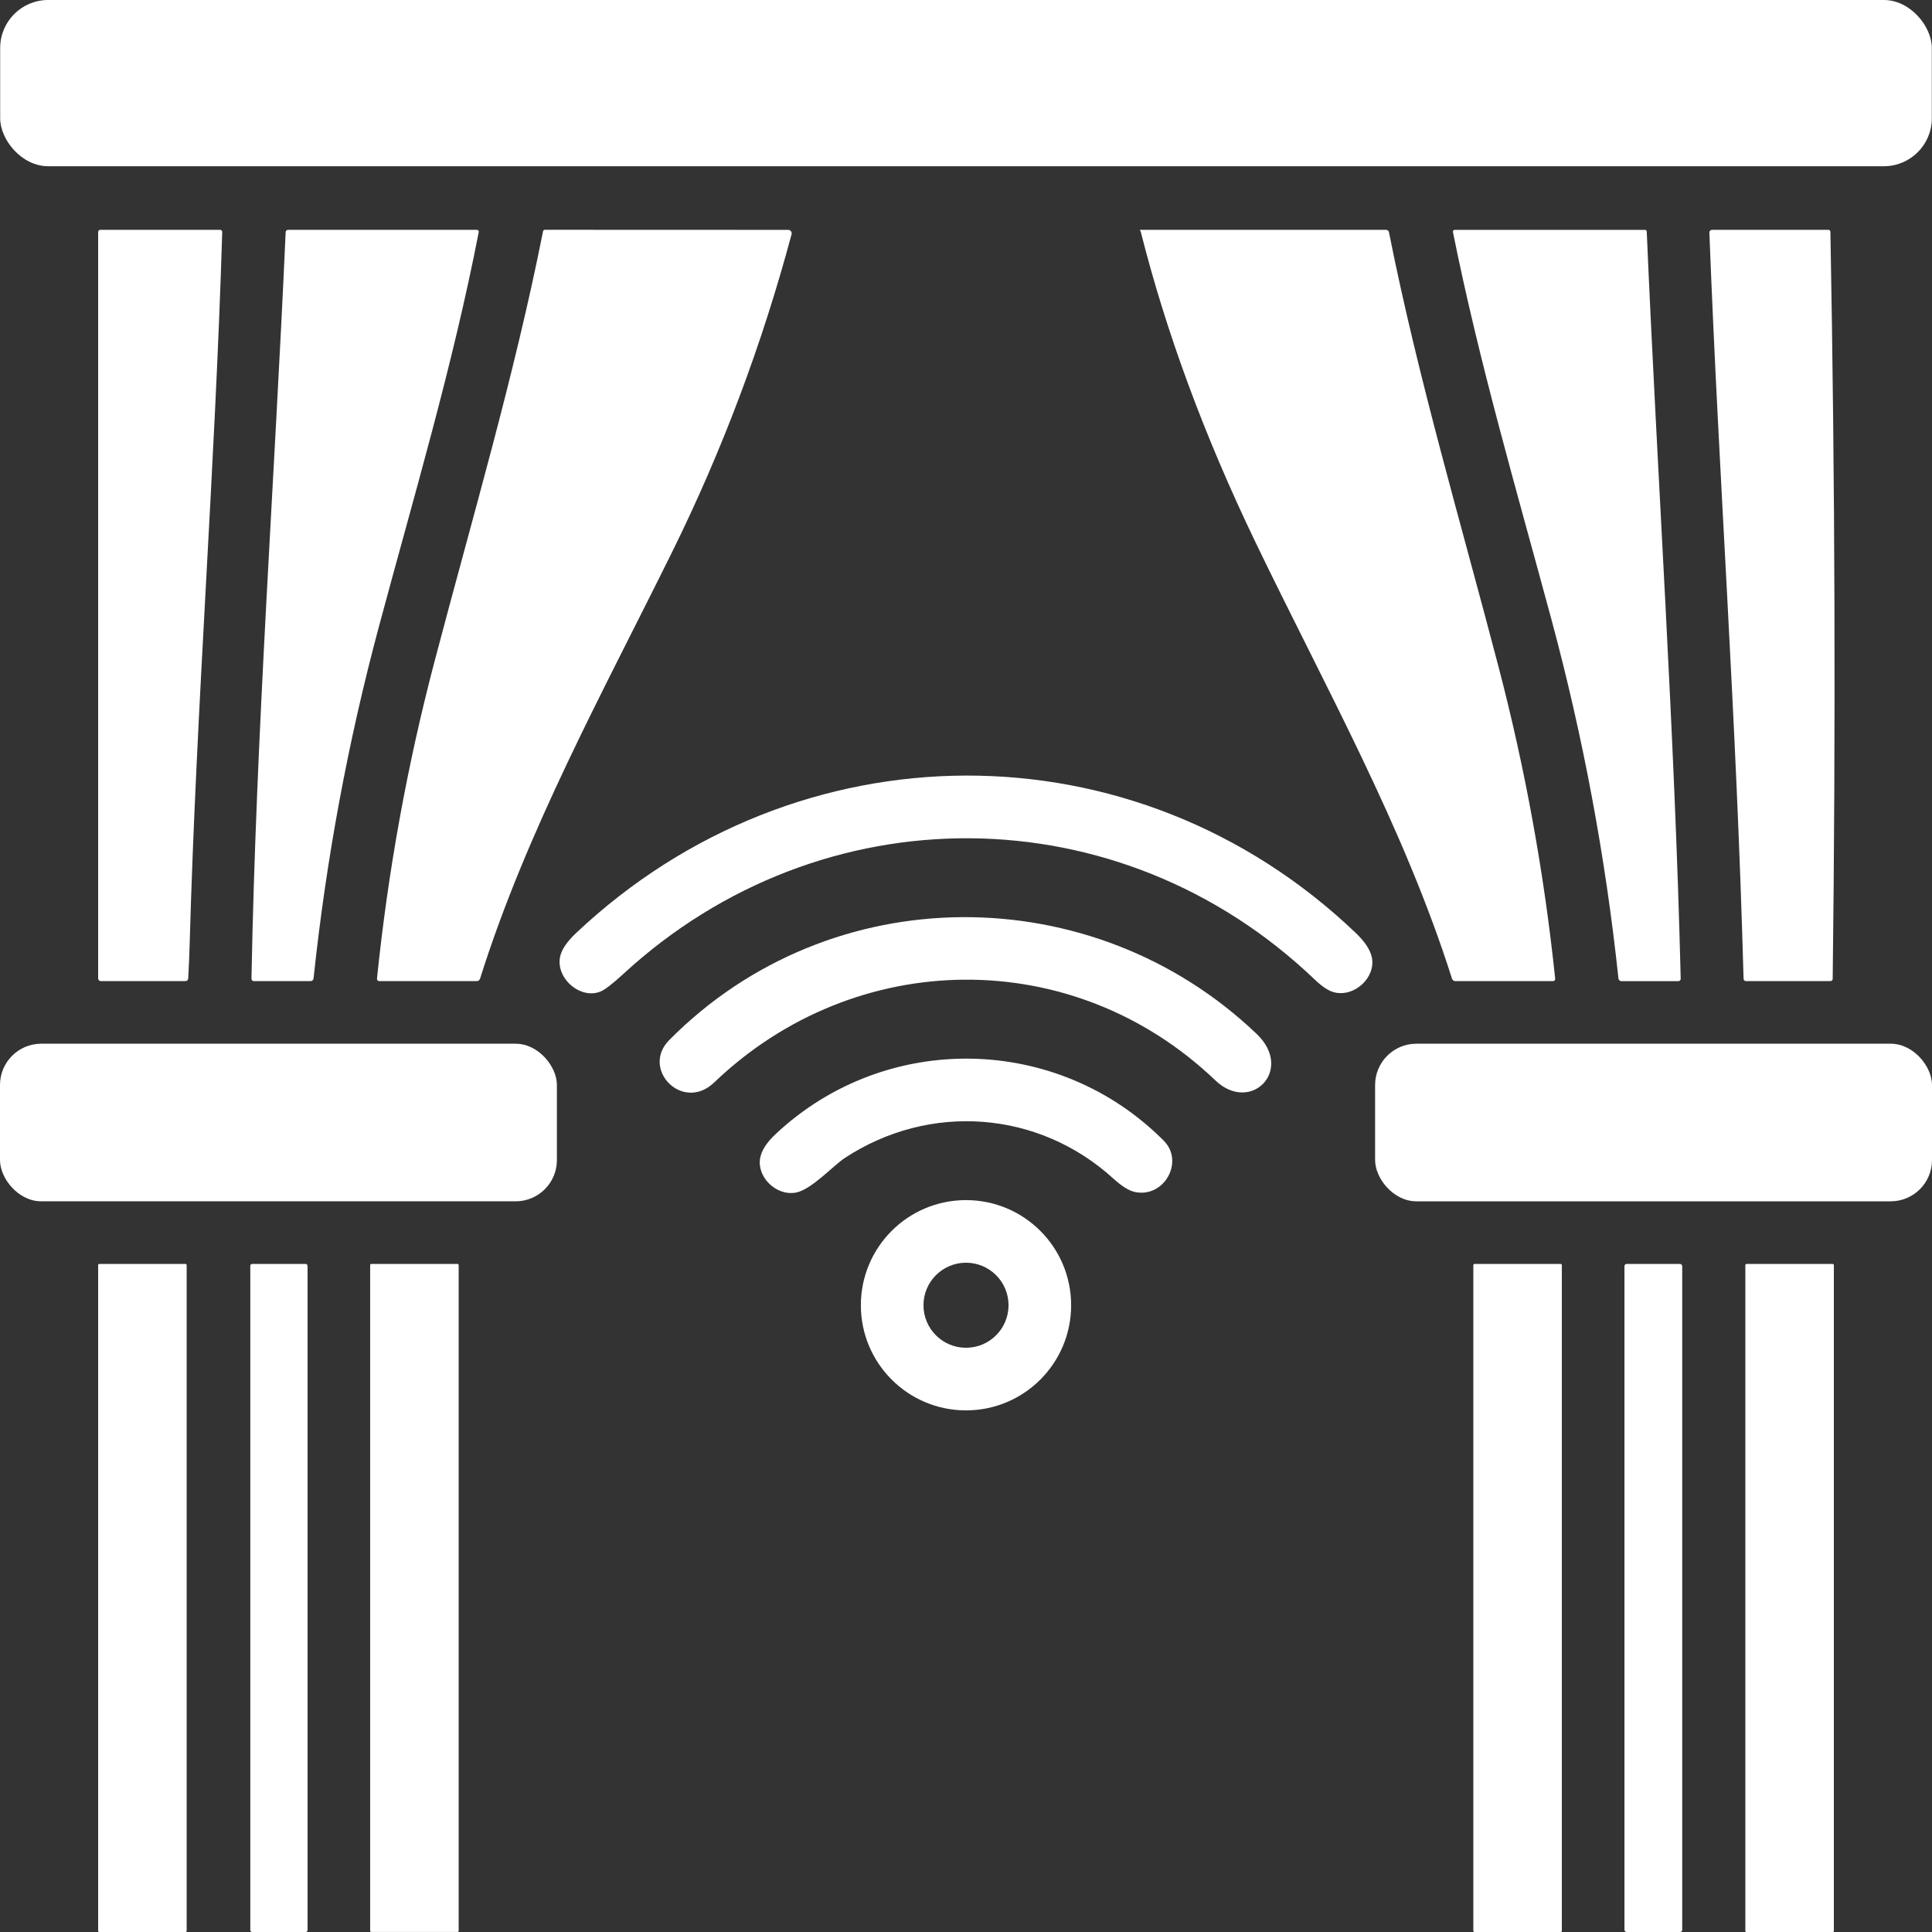 <?xml version="1.0" encoding="UTF-8"?>
<svg id="Layer_2" data-name="Layer 2" xmlns="http://www.w3.org/2000/svg" viewBox="0 0 447.46 447.48">
  <rect x="0" y="0" width="447.46" height="447.48" fill="#333333" stroke="none"/>
  <defs>
    <style>
      .cls-1 {
        fill: #fff;
      }
    </style>
  </defs>
  <g id="Layer_1-2" data-name="Layer 1">
    <rect class="cls-1" x=".04" width="447.38" height="38.5" rx="11.11" ry="11.11"/>
    <path class="cls-1" d="M126.2,53.22l56.35,.02c.45,0,.81,.36,.81,.81,0,.07,0,.14-.03,.21-6.83,25.55-16.08,50.15-27.77,73.8-15.9,32.19-33.56,64.27-44.38,98.61-.1,.33-.41,.56-.76,.56h-22.59c-.29,0-.52-.23-.52-.52,0-.02,0-.04,0-.05,2.55-24.87,6.99-49.37,13.34-73.5,8.7-33.09,18.47-66.04,25.12-99.59,.04-.2,.22-.35,.43-.35Z"/>
    <path class="cls-1" d="M423.93,53.67c1.07,57.67,1.25,115.35,.53,173.04,0,.29-.24,.52-.53,.52h-19.57c-.29,0-.53-.24-.54-.53-1.69-61.91-5.71-115.2-7.92-172.82-.01-.35,.26-.64,.61-.65,0,0,.01,0,.02,0h26.95c.24,0,.44,.2,.45,.44Z"/>
    <path class="cls-1" d="M43.93,218.55c-.07,2.64-.19,5.34-.34,8.09-.02,.33-.29,.59-.62,.59H23.36c-.35,0-.63-.28-.63-.63h0V53.73c0-.28,.22-.5,.5-.5h27.74c.28,0,.5,.22,.5,.5,0,0,0,.01,0,.02-1.66,54.97-6,109.81-7.54,164.8Z"/>
    <path class="cls-1" d="M58.24,226.7c1.08-57.65,5.36-115.34,7.92-172.95,.02-.29,.26-.52,.55-.52h43.74c.24,0,.43,.2,.43,.43,0,.03,0,.05,0,.08-6.05,31.13-14.98,61.04-23.1,91.3-7.19,26.79-12.24,53.99-15.16,81.58-.04,.35-.33,.61-.68,.61h-13.17c-.29,0-.52-.23-.52-.52,0,0,0,0,0-.01Z"/>
    <path class="cls-1" d="M264.17,53.54c-.09-.02-.14-.09-.14-.21,0-.06,.05-.1,.11-.1h56.88c.33,0,.61,.23,.67,.55,6.75,33.94,16.67,67.3,25.41,100.78,6.19,23.71,10.55,47.76,13.09,72.13,.03,.27-.17,.51-.44,.54-.02,0-.04,0-.05,0h-22.65c-.35,0-.65-.23-.76-.56-11.23-35.39-29.52-67.85-45.55-101.16-11.83-24.59-20.68-48.58-26.57-71.97Z"/>
    <path class="cls-1" d="M336.51,53.74c-.05-.23,.09-.45,.32-.5,.03,0,.06,0,.09,0h44.08c.21,0,.38,.16,.39,.37,2.49,57.71,6.46,115.33,7.87,173.07,0,.3-.24,.55-.54,.56,0,0,0,0-.01,0h-13.18c-.35,0-.65-.27-.69-.62-2.99-28.14-8.17-55.86-15.52-83.15-8.03-29.78-16.72-59.36-22.81-89.72Z"/>
    <path class="cls-1" d="M304.53,226.9c-45.27-43.3-114.33-43.61-160.22-1.28-2.47,2.27-4.22,3.62-5.25,4.03-4.78,1.92-10.59-3.3-9.27-8.34,.41-1.58,1.63-3.32,3.64-5.22,51.16-48.24,129.28-48.97,180.53-.05,2.15,2.05,3.41,3.95,3.77,5.7,.95,4.64-4.03,9.3-8.78,8.07-1.26-.33-2.73-1.3-4.42-2.91Z"/>
    <path class="cls-1" d="M281.48,250.22c-32.94-31.51-83.38-30.84-116.07,.48-7.3,7-17.06-3.1-10.42-9.81,37.43-37.8,98.13-37.65,136.06-1.43,8.76,8.37-1.38,18.59-9.57,10.76Z"/>
    <rect class="cls-1" y="241.73" width="128.98" height="36.5" rx="9.55" ry="9.55"/>
    <rect class="cls-1" x="318.48" y="241.73" width="128.98" height="36.5" rx="9.56" ry="9.56"/>
    <path class="cls-1" d="M257.84,272.95c-17.31-15.77-42.52-17.64-62.16-4.77-2.67,1.74-7.75,7.37-11.36,8.03-4.58,.84-9.09-3.65-8.26-8.03,.33-1.76,1.54-3.62,3.64-5.58,25.54-23.89,65.33-23.05,89.83,1.59,4.86,4.88,.02,13.4-6.77,11.86-1.35-.31-2.99-1.34-4.92-3.1Z"/>
    <path class="cls-1" d="M248.08,302.3c0,13.45-10.9,24.35-24.35,24.35h0c-13.45,0-24.35-10.9-24.35-24.35h0c0-13.45,10.9-24.35,24.35-24.35h0c13.45,0,24.35,10.9,24.35,24.35h0Zm-14.5,0c0-5.44-4.41-9.85-9.85-9.85s-9.85,4.41-9.85,9.85,4.41,9.85,9.85,9.85h0c5.44,0,9.85-4.41,9.85-9.85h0Z"/>
    <rect class="cls-1" x="22.73" y="292.73" width="20.5" height="154.74" rx=".27" ry=".27"/>
    <rect class="cls-1" x="57.97" y="292.73" width="13.26" height="154.74" rx=".43" ry=".43"/>
    <rect class="cls-1" x="85.73" y="292.73" width="20.5" height="154.72" rx=".26" ry=".26"/>
    <rect class="cls-1" x="341.23" y="292.73" width="20.5" height="154.74" rx=".27" ry=".27"/>
    <rect class="cls-1" x="376.23" y="292.73" width="13.38" height="154.74" rx=".51" ry=".51"/>
    <rect class="cls-1" x="404.23" y="292.74" width="20.5" height="154.74" rx=".26" ry=".26"/>
  </g>
</svg>